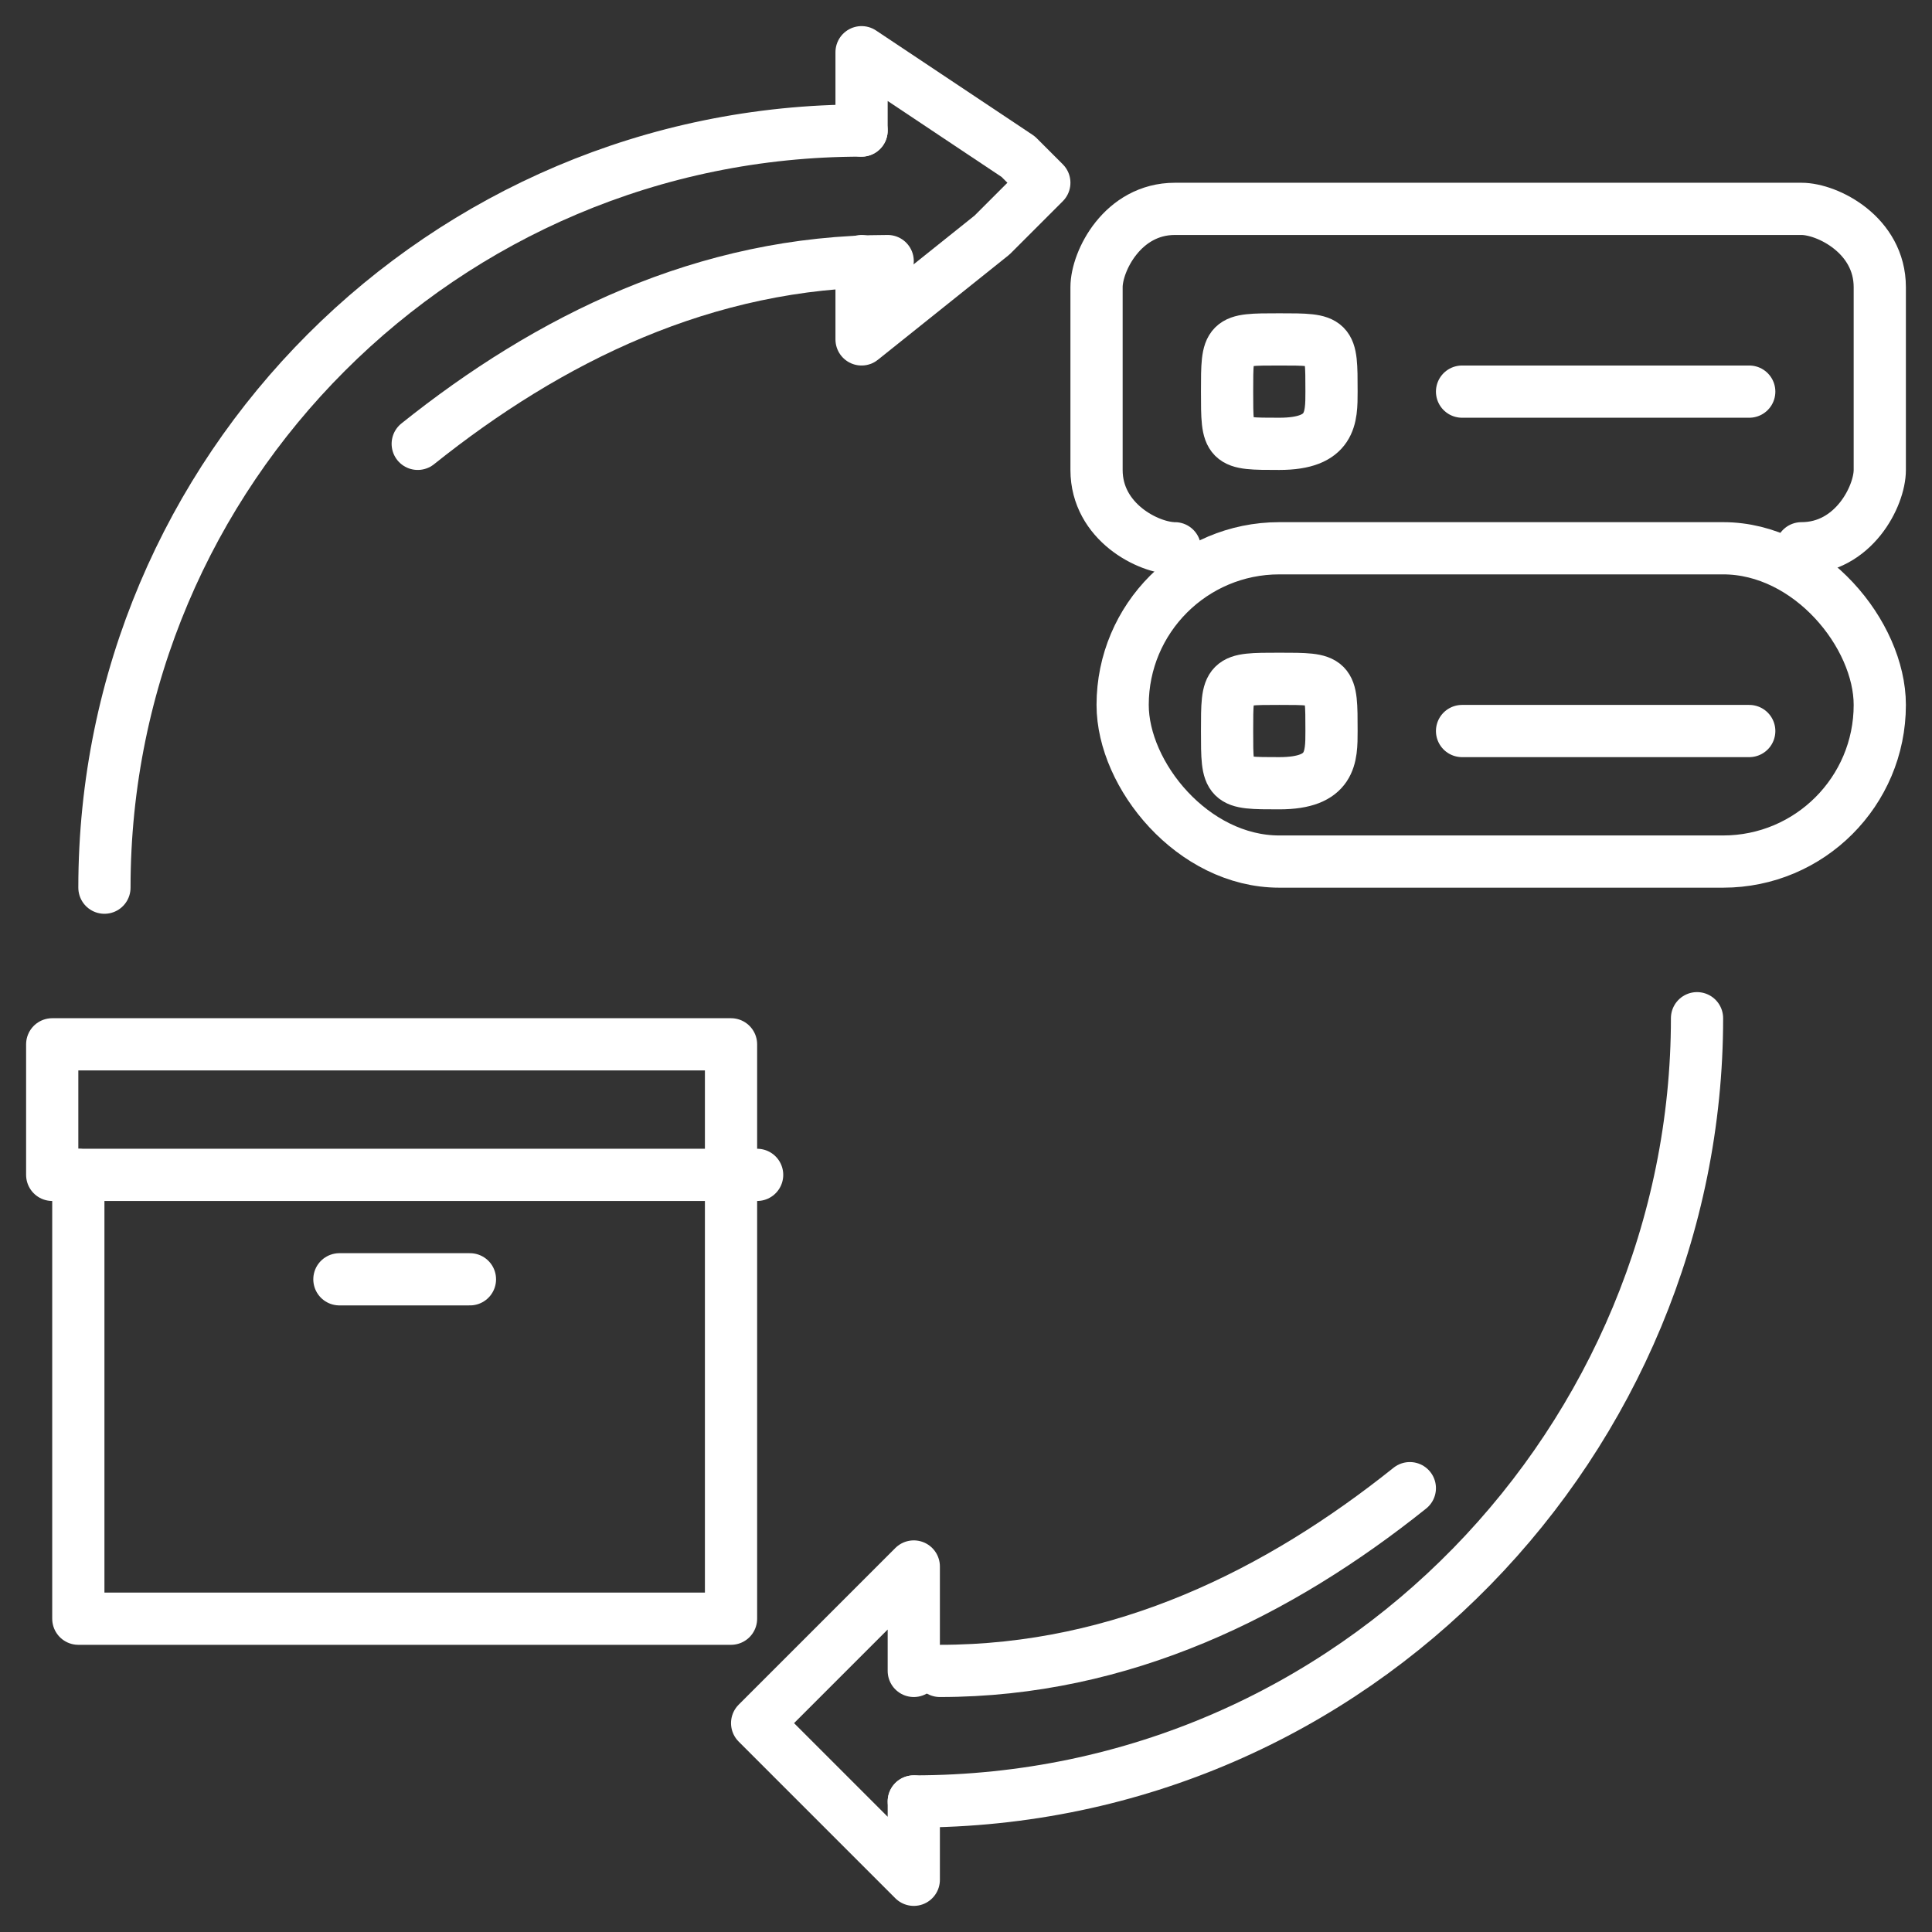 <?xml version="1.0" encoding="UTF-8"?>
<svg id="Camada_1" xmlns="http://www.w3.org/2000/svg" version="1.1" xmlns:xlink="http://www.w3.org/1999/xlink" viewBox="0 0 7.4 7.4">
  <rect x="0" y="0" width="7.4" height="7.4" fill="#333333" stroke="none"/>
  <!-- Generator: Adobe Illustrator 29.3.1, SVG Export Plug-In . SVG Version: 2.1.0 Build 151)  -->
  <defs>
    <style>
      .st0 {
        fill: none;
        stroke: #fff;
        stroke-linecap: round;
        stroke-linejoin: round;
        stroke-width: .2px;
      }
    </style>
  </defs>
  <g>
    <polyline class="st0" points="2.8 4.5 2.8 6.2 .3 6.2 .3 4.5"/>
    <path class="st0" d="M2.9,4.5H.2s0,0,0,0v-.5s0,0,0,0h2.6s0,0,0,0v.5s0,0,0,0Z"/>
    <line class="st0" x1="1.8" y1="4.9" x2="1.3" y2="4.9"/>
  </g>
  <path class="st0" d="M.4,3.4C.4,1.8,1.7.5,3.3.5"/>
  <path class="st0" d="M1.6,1.7c.5-.4,1.1-.7,1.8-.7"/>
  <polyline class="st0" points="3.3 .5 3.3 .2 3.9 .6 4 .7 3.8 .9 3.3 1.3 3.3 1"/>
  <path class="st0" d="M6.5,3.9c0,1.6-1.3,3-3,3"/>
  <path class="st0" d="M5.4,5.7c-.5.4-1.1.7-1.8.7"/>
  <polyline class="st0" points="3.5 6.9 3.5 7.2 3 6.7 2.9 6.6 3.1 6.4 3.5 6 3.5 6.4"/>
  <rect class="st0" x="4.3" y="2.1" width="2.9" height="1.2" rx=".6" ry=".6"/>
  <g>
    <path class="st0" d="M5.1,2.8c0,.1,0,.2-.2.2s-.2,0-.2-.2,0-.2.2-.2.2,0,.2.2Z"/>
    <line class="st0" x1="5.6" y1="2.8" x2="6.7" y2="2.8"/>
  </g>
  <path class="st0" d="M4.5,2.1c-.1,0-.3-.1-.3-.3v-.7c0-.1.1-.3.3-.3h2.4c.1,0,.3.1.3.3v.7c0,.1-.1.3-.3.3"/>
  <g>
    <path class="st0" d="M5.1,1.5c0,.1,0,.2-.2.2s-.2,0-.2-.2,0-.2.2-.2.2,0,.2.2Z"/>
    <line class="st0" x1="5.6" y1="1.5" x2="6.7" y2="1.5"/>
  </g>
</svg>